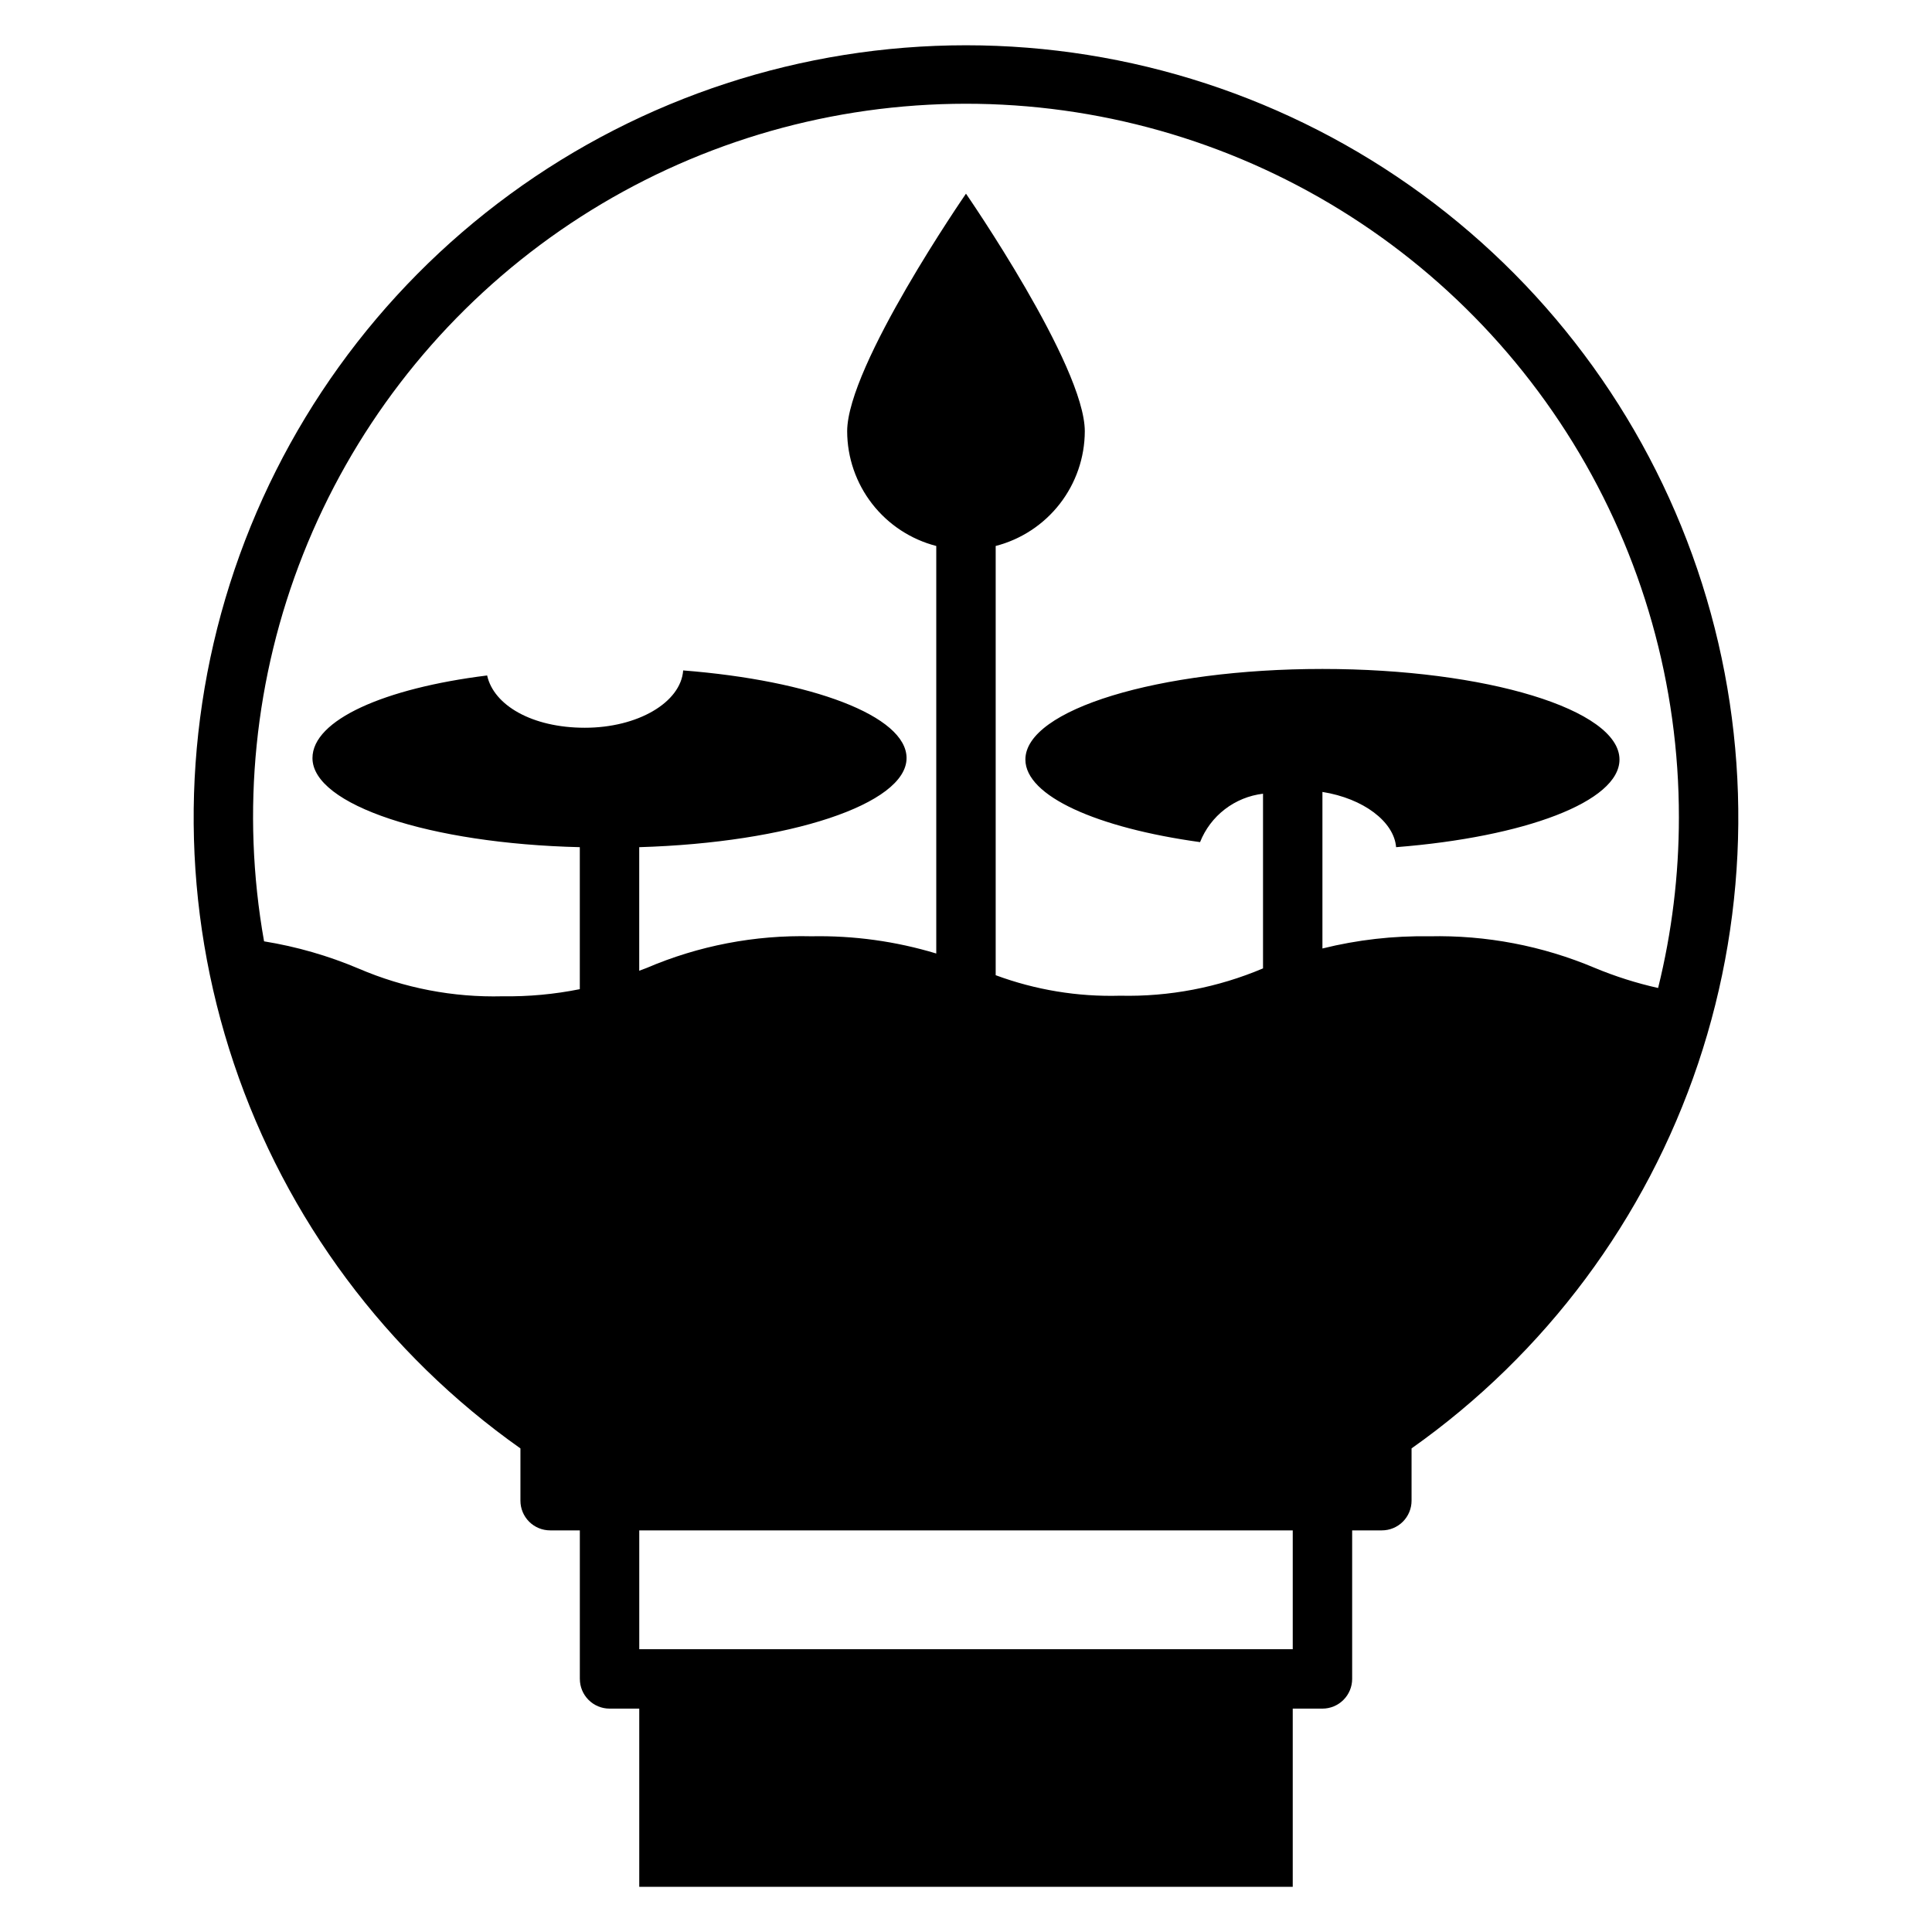 <?xml version="1.0" encoding="UTF-8"?>
<!-- Uploaded to: SVG Repo, www.svgrepo.com, Generator: SVG Repo Mixer Tools -->
<svg fill="#000000" width="800px" height="800px" version="1.1" viewBox="144 144 512 512" xmlns="http://www.w3.org/2000/svg">
 <path d="m281.92 527.84v13.855c0 2.086 0.828 4.09 2.305 5.566 1.477 1.477 3.481 2.305 5.566 2.305h7.871v39.359h0.004c0 2.09 0.828 4.09 2.305 5.566 1.477 1.477 3.477 2.309 5.566 2.309h7.871v47.23h173.18v-47.23h7.871c2.09 0 4.094-0.832 5.566-2.309 1.477-1.477 2.309-3.477 2.309-5.566v-39.359h7.871c2.086 0 4.09-0.828 5.566-2.305 1.477-1.477 2.305-3.481 2.305-5.566v-13.855c35.496-25.07 62.09-60.789 75.934-101.98 13.84-41.191 14.211-85.723 1.059-127.14-13.152-41.418-39.145-77.574-74.215-103.23-35.074-25.66-77.402-39.492-120.86-39.492-43.457 0-85.785 13.832-120.86 39.492-35.07 25.66-61.062 61.816-74.215 103.23-13.152 41.418-12.781 85.949 1.062 127.14 13.84 41.191 40.434 76.91 75.93 101.98zm204.67 53.215h-173.18v-31.488h173.18zm-272.61-187.59c-6.133-34.516-2.543-70.055 10.371-102.64 12.914-32.59 34.645-60.945 62.75-81.895 28.109-20.945 61.492-33.66 96.414-36.715 34.922-3.059 70.008 3.66 101.33 19.406 31.32 15.742 57.645 39.891 76.027 69.738 18.379 29.852 28.094 64.227 28.051 99.281 0.004 15.23-1.848 30.402-5.508 45.188-5.762-1.289-11.398-3.078-16.848-5.352-13.836-5.84-28.754-8.684-43.77-8.348-9.547-0.156-19.07 0.93-28.34 3.231v-41.488c10.863 1.73 18.973 7.871 19.523 14.641 34.008-2.676 59.199-12.043 59.199-23.219 0-13.227-35.266-24.012-78.723-24.012-43.453 0-78.719 10.785-78.719 24.008 0 9.684 18.973 18.105 46.289 21.883v0.004c1.363-3.445 3.637-6.457 6.574-8.715 2.938-2.258 6.434-3.68 10.113-4.117v46.289c-11.965 5.074-24.871 7.543-37.863 7.242-11.242 0.32-22.441-1.527-32.984-5.434v-113.75c6.742-1.738 12.715-5.668 16.988-11.164 4.273-5.5 6.606-12.258 6.629-19.223 0-17.398-31.488-62.977-31.488-62.977s-31.488 45.578-31.488 62.977c0.02 6.965 2.352 13.723 6.625 19.223 4.273 5.496 10.246 9.426 16.988 11.164v108c-10.711-3.242-21.871-4.781-33.062-4.566-15.023-0.371-29.953 2.5-43.766 8.426l-1.891 0.707v-32.746c39.754-1.18 70.848-11.414 70.848-23.617 0-11.18-25.191-20.547-59.199-23.223-0.629 8.5-12.043 15.191-26.055 15.191s-24.168-5.984-25.898-13.855c-27.316 3.387-46.289 11.809-46.289 21.887 0 12.438 31.094 22.672 70.848 23.617v37.629h0.004c-6.738 1.355-13.598 1.988-20.469 1.887-13.078 0.336-26.078-2.164-38.102-7.32-8.047-3.414-16.48-5.844-25.109-7.242z"/>
</svg>